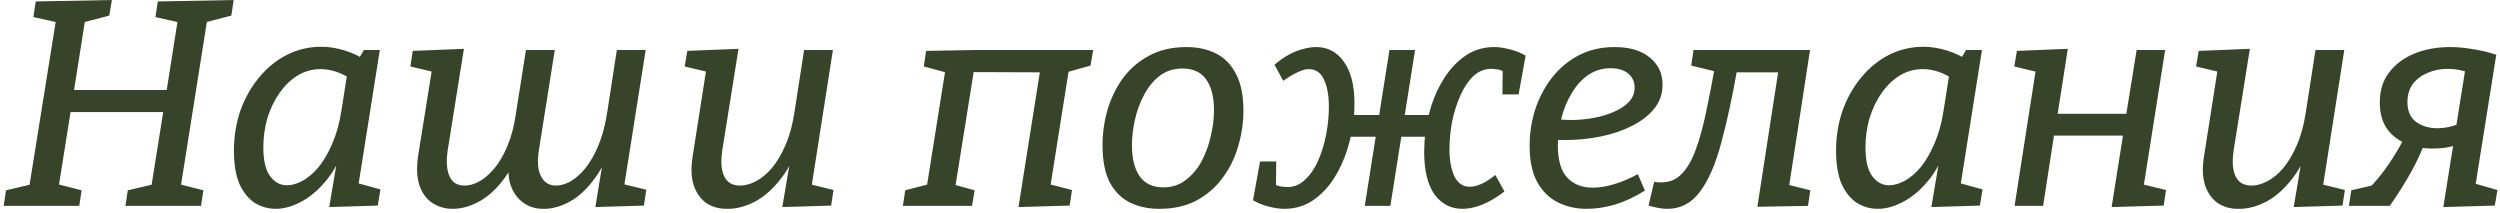 <?xml version="1.0" encoding="UTF-8"?> <svg xmlns="http://www.w3.org/2000/svg" width="340" height="29" viewBox="0 0 340 29" fill="none"><path d="M0.499 28L0.819 25.88L4.579 25L3.939 25.64L7.659 2.44L8.139 3.12L4.539 2.32L4.859 0.2L15.219 -1.90735e-06L14.859 2.12L11.059 3.12L11.619 2.44L9.979 12.84L9.499 12.24H23.379L22.579 12.84L24.219 2.44L24.659 3.12L21.139 2.32L21.459 0.2L31.779 -1.90735e-06L31.459 2.12L27.619 3.12L28.219 2.44L24.539 25.64L24.219 25L27.659 25.88L27.339 28H17.059L17.379 25.88L21.139 25L20.539 25.64L22.299 14.6L22.819 15.24H8.939L9.699 14.6L7.939 25.64L7.659 25L11.099 25.88L10.779 28H0.499ZM37.495 28.4C36.482 28.4 35.535 28.133 34.655 27.6C33.802 27.04 33.108 26.187 32.575 25.04C32.068 23.867 31.815 22.347 31.815 20.48C31.815 18.56 32.108 16.747 32.695 15.04C33.308 13.333 34.148 11.84 35.215 10.56C36.282 9.253 37.535 8.227 38.975 7.48C40.442 6.733 42.015 6.36 43.695 6.36C44.735 6.36 45.815 6.533 46.935 6.88C48.055 7.227 49.188 7.787 50.335 8.56L48.615 8.28L49.495 6.8H51.655L48.455 27L47.095 24.48L51.735 25.76L51.375 27.96L44.775 28.16L46.055 20.56L47.215 18.6C46.655 20.787 45.828 22.613 44.735 24.08C43.642 25.52 42.455 26.6 41.175 27.32C39.895 28.04 38.668 28.4 37.495 28.4ZM39.015 25.2C39.682 25.2 40.388 25 41.135 24.6C41.908 24.173 42.642 23.547 43.335 22.72C44.028 21.867 44.642 20.813 45.175 19.56C45.735 18.307 46.148 16.84 46.415 15.16L47.295 9.56L47.975 10.92C47.202 10.387 46.455 10 45.735 9.76C45.015 9.52 44.308 9.4 43.615 9.4C42.468 9.4 41.415 9.693 40.455 10.28C39.522 10.867 38.708 11.653 38.015 12.64C37.322 13.627 36.775 14.76 36.375 16.04C36.002 17.32 35.815 18.653 35.815 20.04C35.815 21.827 36.122 23.133 36.735 23.96C37.348 24.787 38.108 25.2 39.015 25.2ZM61.572 28.4C60.505 28.4 59.558 28.12 58.732 27.56C57.932 27 57.358 26.187 57.012 25.12C56.692 24.053 56.638 22.773 56.852 21.28L58.812 9.04L59.172 9.84L55.812 9.04L56.132 6.92L63.092 6.64L60.892 20.4C60.732 21.44 60.718 22.32 60.852 23.04C60.985 23.76 61.238 24.307 61.612 24.68C62.012 25.053 62.532 25.24 63.172 25.24C63.812 25.24 64.478 25.053 65.172 24.68C65.892 24.28 66.585 23.68 67.252 22.88C67.918 22.08 68.505 21.067 69.012 19.84C69.545 18.587 69.932 17.107 70.172 15.4L71.532 6.8H75.452L73.292 20.4C73.132 21.44 73.118 22.32 73.252 23.04C73.412 23.76 73.692 24.307 74.092 24.68C74.492 25.053 74.998 25.24 75.612 25.24C76.225 25.24 76.878 25.053 77.572 24.68C78.265 24.28 78.945 23.68 79.612 22.88C80.278 22.053 80.865 21.027 81.372 19.8C81.905 18.547 82.305 17.053 82.572 15.32L83.892 6.8H87.812L84.812 25.76L84.292 24.92L87.892 25.8L87.572 27.96L80.972 28.16L82.212 20.56L83.452 18.6C82.838 20.893 81.998 22.76 80.932 24.2C79.892 25.64 78.758 26.707 77.532 27.4C76.305 28.067 75.132 28.4 74.012 28.4C72.945 28.427 72.012 28.16 71.212 27.6C70.412 27.04 69.825 26.24 69.452 25.2C69.105 24.133 69.038 22.827 69.252 21.28L69.652 18.96L71.132 18.6C70.518 20.893 69.678 22.773 68.612 24.24C67.545 25.68 66.398 26.733 65.172 27.4C63.945 28.067 62.745 28.4 61.572 28.4ZM98.996 28.4C97.85 28.427 96.863 28.16 96.036 27.6C95.236 27.013 94.663 26.187 94.316 25.12C93.996 24.053 93.956 22.773 94.196 21.28L96.116 9.04L96.476 9.84L93.116 9.04L93.476 6.92L100.436 6.64L98.236 20.4C98.076 21.44 98.063 22.32 98.196 23.04C98.33 23.76 98.596 24.307 98.996 24.68C99.423 25.053 99.97 25.24 100.636 25.24C101.303 25.24 102.01 25.053 102.756 24.68C103.53 24.28 104.263 23.68 104.956 22.88C105.65 22.053 106.263 21.027 106.796 19.8C107.356 18.547 107.77 17.053 108.036 15.32L109.356 6.8H113.276L110.316 25.72L109.796 24.96L113.356 25.84L113.036 27.96L106.396 28.16L107.676 20.56L108.916 18.6C108.276 20.893 107.396 22.76 106.276 24.2C105.183 25.64 103.996 26.707 102.716 27.4C101.436 28.067 100.196 28.4 98.996 28.4ZM138.513 28.16L141.593 8.72L142.433 9.84L131.353 9.8L132.593 8.72L129.793 26.2L129.353 25L132.553 25.88L132.193 28H122.793L123.113 25.88L126.953 24.88L125.913 26.2L128.713 8.6L129.513 10.08L125.633 9.04L125.953 6.92L132.713 6.8H148.673L148.313 8.92L144.473 10L145.513 8.56L142.713 26.2L142.193 24.92L145.793 25.84L145.473 27.96L138.513 28.16ZM161.344 6.4C162.89 6.4 164.237 6.693 165.384 7.28C166.557 7.867 167.464 8.8 168.104 10.08C168.77 11.333 169.104 12.987 169.104 15.04C169.104 16.693 168.864 18.32 168.384 19.92C167.93 21.493 167.224 22.92 166.264 24.2C165.33 25.48 164.144 26.507 162.704 27.28C161.29 28.027 159.61 28.4 157.664 28.4C156.144 28.4 154.797 28.107 153.624 27.52C152.477 26.933 151.57 26.013 150.904 24.76C150.264 23.48 149.944 21.813 149.944 19.76C149.944 18.107 150.17 16.493 150.624 14.92C151.104 13.32 151.81 11.88 152.744 10.6C153.704 9.32 154.89 8.307 156.304 7.56C157.744 6.787 159.424 6.4 161.344 6.4ZM160.824 9.32C159.624 9.32 158.584 9.653 157.704 10.32C156.85 10.987 156.144 11.853 155.584 12.92C155.024 13.96 154.61 15.093 154.344 16.32C154.077 17.52 153.944 18.653 153.944 19.72C153.944 21.533 154.29 22.947 154.984 23.96C155.704 24.973 156.784 25.48 158.224 25.48C159.397 25.48 160.41 25.147 161.264 24.48C162.144 23.813 162.864 22.96 163.424 21.92C163.984 20.853 164.397 19.72 164.664 18.52C164.957 17.293 165.104 16.133 165.104 15.04C165.104 13.227 164.757 11.827 164.064 10.84C163.37 9.827 162.29 9.32 160.824 9.32ZM198.888 28.4C197.315 28.4 196.048 27.747 195.088 26.44C194.155 25.107 193.688 23.187 193.688 20.68C193.688 18.947 193.902 17.24 194.328 15.56C194.755 13.853 195.382 12.32 196.208 10.96C197.035 9.573 198.035 8.467 199.208 7.64C200.382 6.813 201.715 6.4 203.208 6.4C203.822 6.4 204.488 6.493 205.208 6.68C205.955 6.84 206.715 7.133 207.488 7.56L206.528 12.84H204.328L204.368 9.24L204.688 9.8C204.342 9.613 203.995 9.493 203.648 9.44C203.302 9.387 203.022 9.36 202.808 9.36C201.902 9.36 201.088 9.693 200.368 10.36C199.675 11.027 199.088 11.907 198.608 13C198.128 14.067 197.755 15.24 197.488 16.52C197.248 17.8 197.128 19.053 197.128 20.28C197.128 21.8 197.355 23.04 197.808 24C198.288 24.933 198.982 25.4 199.888 25.4C200.875 25.4 202.035 24.867 203.368 23.8L204.608 26.04C203.568 26.84 202.555 27.44 201.568 27.84C200.608 28.213 199.715 28.4 198.888 28.4ZM174.688 28.4C174.048 28.4 173.368 28.307 172.648 28.12C171.928 27.96 171.182 27.667 170.408 27.24L171.368 21.96H173.568L173.528 25.56L173.208 25C173.555 25.187 173.888 25.307 174.208 25.36C174.555 25.413 174.848 25.44 175.088 25.44C175.995 25.44 176.795 25.107 177.488 24.44C178.208 23.773 178.808 22.893 179.288 21.8C179.768 20.707 180.128 19.52 180.368 18.24C180.608 16.96 180.728 15.72 180.728 14.52C180.728 12.973 180.502 11.733 180.048 10.8C179.622 9.867 178.928 9.4 177.968 9.4C177.542 9.4 177.035 9.547 176.448 9.84C175.862 10.107 175.222 10.493 174.528 11L173.328 8.8C174.342 7.947 175.328 7.333 176.288 6.96C177.275 6.587 178.182 6.4 179.008 6.4C180.582 6.4 181.835 7.067 182.768 8.4C183.728 9.707 184.208 11.613 184.208 14.12C184.208 15.853 183.982 17.573 183.528 19.28C183.102 20.96 182.475 22.493 181.648 23.88C180.848 25.24 179.862 26.333 178.688 27.16C177.515 27.987 176.182 28.4 174.688 28.4ZM185.608 28L188.968 6.8H192.448L189.088 28H185.608ZM182.488 18.6L182.688 15.64H195.048L194.848 18.6H182.488ZM215.788 28.4C214.348 28.4 213.041 28.107 211.868 27.52C210.694 26.933 209.761 26.013 209.068 24.76C208.374 23.507 208.028 21.867 208.028 19.84C208.028 18.133 208.281 16.48 208.788 14.88C209.321 13.28 210.081 11.84 211.068 10.56C212.081 9.28 213.294 8.267 214.708 7.52C216.148 6.773 217.774 6.4 219.588 6.4C221.641 6.4 223.241 6.88 224.388 7.84C225.534 8.773 226.108 10 226.108 11.52C226.108 12.747 225.734 13.827 224.988 14.76C224.241 15.693 223.228 16.48 221.948 17.12C220.694 17.76 219.281 18.24 217.708 18.56C216.134 18.88 214.521 19.04 212.868 19.04C212.628 19.04 212.388 19.04 212.148 19.04C211.908 19.04 211.668 19.027 211.428 19L211.668 16.2C211.988 16.227 212.308 16.253 212.628 16.28C212.974 16.307 213.321 16.32 213.668 16.32C214.681 16.32 215.694 16.227 216.708 16.04C217.748 15.853 218.681 15.573 219.508 15.2C220.361 14.827 221.041 14.373 221.548 13.84C222.054 13.28 222.308 12.64 222.308 11.92C222.308 11.12 222.014 10.48 221.428 10C220.868 9.52 220.068 9.28 219.028 9.28C217.908 9.28 216.894 9.587 215.988 10.2C215.108 10.813 214.361 11.64 213.748 12.68C213.134 13.693 212.668 14.827 212.348 16.08C212.028 17.307 211.868 18.533 211.868 19.76C211.868 21.787 212.294 23.253 213.148 24.16C214.001 25.067 215.148 25.52 216.588 25.52C217.521 25.52 218.508 25.36 219.548 25.04C220.614 24.72 221.681 24.267 222.748 23.68L223.708 25.92C222.401 26.747 221.068 27.373 219.708 27.8C218.374 28.2 217.068 28.4 215.788 28.4ZM224.204 27.96L224.964 24.72C225.124 24.747 225.297 24.773 225.484 24.8C225.644 24.8 225.804 24.8 225.964 24.8C227.057 24.8 227.977 24.413 228.724 23.64C229.497 22.84 230.137 21.72 230.644 20.28C231.177 18.84 231.644 17.133 232.044 15.16C232.47 13.16 232.897 10.96 233.324 8.56L234.124 9.92L230.004 8.92L230.324 6.8H246.164L243.284 25.52L243.004 25.08L246.204 25.88L245.884 28L239.004 28.12L242.004 8.68L242.444 9.84H234.964L236.364 8.84C235.644 12.973 234.884 16.507 234.084 19.44C233.31 22.347 232.337 24.573 231.164 26.12C230.017 27.64 228.55 28.4 226.764 28.4C226.364 28.4 225.95 28.36 225.524 28.28C225.097 28.2 224.657 28.093 224.204 27.96ZM255.386 28.4C254.372 28.4 253.426 28.133 252.546 27.6C251.692 27.04 250.999 26.187 250.466 25.04C249.959 23.867 249.706 22.347 249.706 20.48C249.706 18.56 249.999 16.747 250.586 15.04C251.199 13.333 252.039 11.84 253.106 10.56C254.172 9.253 255.426 8.227 256.866 7.48C258.332 6.733 259.906 6.36 261.586 6.36C262.626 6.36 263.706 6.533 264.826 6.88C265.946 7.227 267.079 7.787 268.226 8.56L266.506 8.28L267.386 6.8H269.546L266.346 27L264.986 24.48L269.626 25.76L269.266 27.96L262.666 28.16L263.946 20.56L265.106 18.6C264.546 20.787 263.719 22.613 262.626 24.08C261.532 25.52 260.346 26.6 259.066 27.32C257.786 28.04 256.559 28.4 255.386 28.4ZM256.906 25.2C257.572 25.2 258.279 25 259.026 24.6C259.799 24.173 260.532 23.547 261.226 22.72C261.919 21.867 262.532 20.813 263.066 19.56C263.626 18.307 264.039 16.84 264.306 15.16L265.186 9.56L265.866 10.92C265.092 10.387 264.346 10 263.626 9.76C262.906 9.52 262.199 9.4 261.506 9.4C260.359 9.4 259.306 9.693 258.346 10.28C257.412 10.867 256.599 11.653 255.906 12.64C255.212 13.627 254.666 14.76 254.266 16.04C253.892 17.32 253.706 18.653 253.706 20.04C253.706 21.827 254.012 23.133 254.626 23.96C255.239 24.787 255.999 25.2 256.906 25.2ZM273.982 28L276.982 8.76L277.262 9.84L273.942 9.04L274.302 6.92L281.222 6.64L279.662 16.64L278.782 15.48H290.342L288.982 16.72L290.582 6.8H294.462L291.462 25.8L290.942 24.96L294.582 25.84L294.262 27.96L287.182 28.16L288.902 17.32L289.782 18.44H278.262L279.542 17.16L277.862 28H273.982ZM304.543 28.4C303.396 28.427 302.41 28.16 301.583 27.6C300.783 27.013 300.21 26.187 299.863 25.12C299.543 24.053 299.503 22.773 299.743 21.28L301.663 9.04L302.023 9.84L298.663 9.04L299.023 6.92L305.983 6.64L303.783 20.4C303.623 21.44 303.61 22.32 303.743 23.04C303.876 23.76 304.143 24.307 304.543 24.68C304.97 25.053 305.516 25.24 306.183 25.24C306.85 25.24 307.556 25.053 308.303 24.68C309.076 24.28 309.81 23.68 310.503 22.88C311.196 22.053 311.81 21.027 312.343 19.8C312.903 18.547 313.316 17.053 313.583 15.32L314.903 6.8H318.823L315.863 25.72L315.343 24.96L318.903 25.84L318.583 27.96L311.943 28.16L313.223 20.56L314.463 18.6C313.823 20.893 312.943 22.76 311.823 24.2C310.73 25.64 309.543 26.707 308.263 27.4C306.983 28.067 305.743 28.4 304.543 28.4ZM330.772 20.2C329.492 20.2 328.306 19.973 327.212 19.52C326.119 19.067 325.252 18.387 324.612 17.48C323.972 16.547 323.652 15.373 323.652 13.96C323.652 12.307 324.079 10.933 324.932 9.84C325.786 8.72 326.932 7.867 328.372 7.28C329.812 6.693 331.426 6.4 333.212 6.4C334.199 6.4 335.226 6.493 336.292 6.68C337.359 6.84 338.426 7.093 339.492 7.44L336.092 10C335.559 9.787 335.026 9.627 334.492 9.52C333.959 9.413 333.439 9.36 332.932 9.36C331.919 9.36 330.986 9.547 330.132 9.92C329.306 10.267 328.639 10.773 328.132 11.44C327.652 12.107 327.412 12.92 327.412 13.88C327.412 15.107 327.812 16.013 328.612 16.6C329.412 17.16 330.372 17.44 331.492 17.44C332.479 17.44 333.452 17.24 334.412 16.84L334.052 19.76C333.492 19.92 332.932 20.04 332.372 20.12C331.839 20.173 331.306 20.2 330.772 20.2ZM319.452 28L319.772 25.88L323.052 25.12L322.052 25.76C323.146 24.64 324.092 23.48 324.892 22.28C325.719 21.08 326.479 19.787 327.172 18.4L329.852 19.2C329.372 20.507 328.732 21.893 327.932 23.36C327.132 24.8 326.159 26.347 325.012 28H319.452ZM332.292 28.16L335.532 7.84L339.492 7.44L336.372 27.04L335.012 24.52L339.652 25.84L339.292 27.96L332.292 28.16Z" fill="#384429"></path></svg> 
